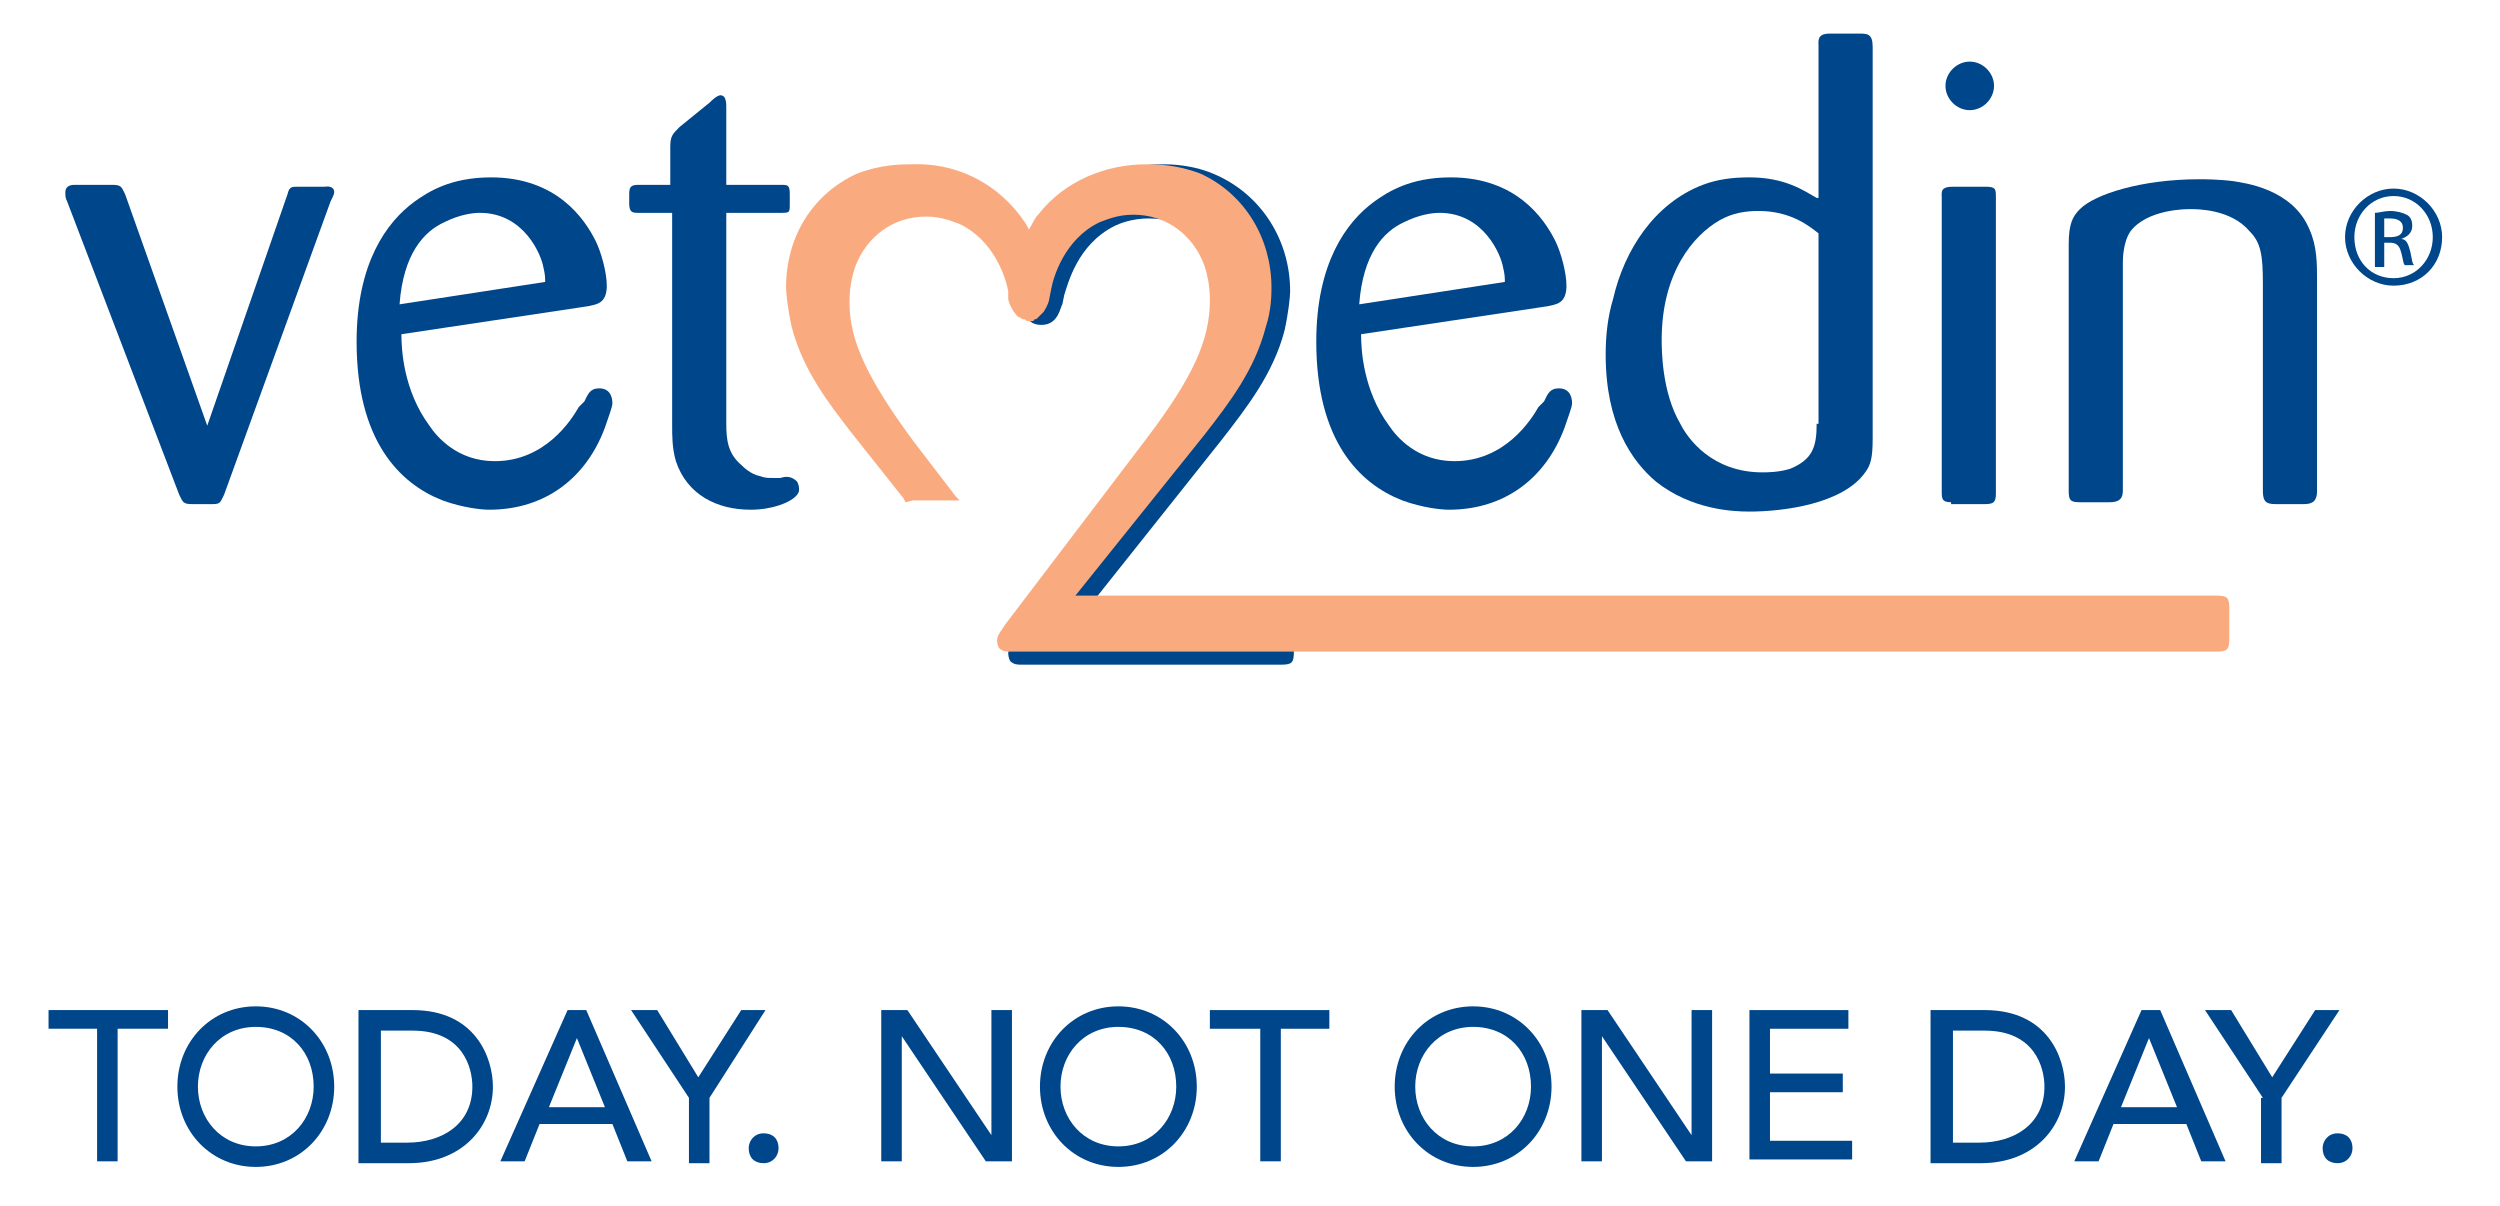 <?xml version="1.0" encoding="utf-8"?>
<!-- Generator: Adobe Illustrator 25.0.0, SVG Export Plug-In . SVG Version: 6.00 Build 0)  -->
<svg version="1.1" id="Layer_1" xmlns="http://www.w3.org/2000/svg" xmlns:xlink="http://www.w3.org/1999/xlink" x="0px" y="0px"
	 viewBox="0 0 133.9 64.6" style="enable-background:new 0 0 133.9 64.6;" xml:space="preserve">
<style type="text/css">
	.st0{fill:#00468B;}
	.st1{fill:#F9AB7F;}
</style>
<g>
	<g>
		<path class="st0" d="M68.6,32.6c0.6,0,0.8,0.1,0.7,0.7v1.6c0,0.6-0.1,0.7-0.7,0.7H54.7c-0.2,0-0.4,0-0.6-0.2c0,0-0.1-0.2-0.1-0.4
			c0-0.3,0.3-0.6,0.4-0.8l7.8-10.2c2.6-3.4,3.5-5.5,3.5-7.6c0-0.7-0.1-1.3-0.3-2c-0.6-1.7-2-2.7-3.9-2.7c-0.9,0-1.6,0.3-1.8,0.4
			c-2,1-2.5,3.1-2.7,3.7l-0.1,0.5c-0.1,0.1-0.2,1.1-1.1,1.1c-0.1,0-0.3,0-0.5-0.1c-0.5-0.3-0.5-1.1-0.5-1.2c0-0.7,0.2-2.8,1.5-4.5
			c1.4-1.8,3.6-2.8,5.9-2.8c0.5,0,1.7,0,3,0.6c2.4,1.1,3.9,3.5,3.9,6.2c0,0.3-0.1,1.2-0.3,2.1c-0.6,2.3-2,4.1-3.4,5.9l-7,8.8H68.6z"
			/>
		<path class="st0" d="M15.4,10.4c0.1-0.4,0.2-0.4,0.6-0.4h1.4c0,0,0.5-0.1,0.5,0.3c0,0.1-0.1,0.3-0.2,0.5l-5.7,15.7
			c-0.2,0.4-0.2,0.5-0.6,0.5h-1.1c-0.5,0-0.5-0.1-0.7-0.5L3.6,10.8c-0.1-0.2-0.1-0.3-0.1-0.5c0-0.4,0.4-0.4,0.5-0.4h2
			c0.5,0,0.5,0.1,0.7,0.5l4.4,12.4L15.4,10.4z"/>
		<path class="st0" d="M21.4,16.3c0.2-2.7,1.3-3.9,2.4-4.4c0.8-0.4,1.5-0.5,1.9-0.5c2.4,0,3.3,2.3,3.4,2.9c0.1,0.4,0.1,0.6,0.1,0.8
			L21.4,16.3z M31,21.8c-0.4,0.7-1.8,2.9-4.5,2.9c-2,0-3.1-1.3-3.5-1.9c-1.4-1.9-1.5-4.1-1.5-4.9l10-1.5c0.4-0.1,1-0.1,1-1.1
			c0-0.7-0.3-1.8-0.6-2.4c-0.6-1.2-2.1-3.4-5.6-3.4c-2.2,0-3.4,0.8-4.1,1.3c-1.5,1.1-3.1,3.3-3.1,7.5c0,5.3,2.3,7.6,4.6,8.5
			c1.1,0.4,2.1,0.5,2.5,0.5c3,0,5.2-1.7,6.2-4.4c0.2-0.6,0.4-1.1,0.4-1.3c0-0.1,0-0.8-0.7-0.8c-0.5,0-0.6,0.3-0.8,0.7L31,21.8z"/>
		<path class="st0" d="M38.9,22.1c0,0.2,0,0.4,0,0.6c0,0.9,0.1,1.6,0.8,2.2c0.1,0.1,0.5,0.5,1,0.6c0.3,0.1,0.4,0.1,0.7,0.1h0.4
			c0.3-0.1,0.6-0.1,0.9,0.2c0,0,0.1,0.2,0.1,0.4c0,0.2-0.1,0.3-0.2,0.4c-0.3,0.3-1.2,0.7-2.4,0.7c-1.8,0-3.4-0.8-4-2.6
			c-0.2-0.7-0.2-1.3-0.2-2V11.4h-1.8c-0.3,0-0.5,0-0.5-0.5v-0.5c0-0.4,0.1-0.5,0.5-0.5h1.7v-2c0-0.6,0.1-0.7,0.5-1.1L38,5.5
			c0.1-0.1,0.4-0.4,0.6-0.4c0.1,0,0.2,0.1,0.2,0.1c0.1,0.2,0.1,0.3,0.1,0.7v4h2.9c0.4,0,0.5,0,0.5,0.5v0.5c0,0.5,0,0.5-0.5,0.5h-2.9
			V22.1z"/>
		<path class="st0" d="M72.8,16.3c0.2-2.7,1.3-3.9,2.4-4.4c0.8-0.4,1.5-0.5,1.9-0.5c2.4,0,3.3,2.3,3.4,2.9c0.1,0.4,0.1,0.6,0.1,0.8
			L72.8,16.3z M82.4,21.8c-0.4,0.7-1.8,2.9-4.5,2.9c-2,0-3.1-1.3-3.5-1.9c-1.4-1.9-1.5-4.1-1.5-4.9l10-1.5c0.4-0.1,1-0.1,1-1.1
			c0-0.7-0.3-1.8-0.6-2.4c-0.6-1.2-2.1-3.4-5.6-3.4c-2.2,0-3.4,0.8-4.1,1.3c-1.5,1.1-3.1,3.3-3.1,7.5c0,5.3,2.3,7.6,4.6,8.5
			c1.1,0.4,2.1,0.5,2.5,0.5c3,0,5.2-1.7,6.2-4.4c0.2-0.6,0.4-1.1,0.4-1.3c0-0.1,0-0.8-0.7-0.8c-0.5,0-0.6,0.3-0.8,0.7L82.4,21.8z"/>
		<path class="st0" d="M97.3,22.7c0,1.2-0.2,1.9-1.4,2.4c-0.6,0.2-1.3,0.2-1.5,0.2c-2.7,0-4-1.8-4.4-2.6c-1-1.7-1-4-1-4.5
			c0-3.6,1.7-5.6,3.1-6.4c0.7-0.4,1.4-0.5,2.1-0.5c1.7,0,2.7,0.8,3.2,1.2V22.7z M97.3,10.6c-0.7-0.4-1.7-1.1-3.6-1.1
			c-0.9,0-1.7,0.1-2.5,0.4c-2.6,1-4.2,3.5-4.8,6.1C86.1,17,86,18,86,19c0,3.7,1.4,5.7,2.7,6.8c1.9,1.5,4.1,1.6,5,1.6
			c1.8,0,5-0.4,6.2-2.1c0.3-0.4,0.4-0.8,0.4-1.8v-21c0-0.7-0.3-0.7-0.7-0.7H98c-0.7,0-0.6,0.4-0.6,0.7V10.6z"/>
		<path class="st0" d="M104.5,26.9c-0.5,0-0.5-0.2-0.5-0.6V10.6c0-0.3-0.1-0.6,0.6-0.6h1.7c0.6,0,0.6,0.1,0.6,0.6v15.8
			c0,0.5-0.1,0.6-0.6,0.6H104.5z"/>
		<path class="st0" d="M121.2,15.2c0-1.5-0.1-2.2-0.7-2.8c-1-1.2-2.8-1.2-3.2-1.2c-0.2,0-2.3,0-3.2,1.2c-0.4,0.6-0.4,1.5-0.4,1.7
			v12.1c0,0.3,0,0.7-0.7,0.7h-1.6c-0.5,0-0.6-0.1-0.6-0.6V13.1c0-1.1,0.2-1.5,0.6-1.9c0.8-0.8,3.3-1.6,6.4-1.6c0.2,0,1,0,1.8,0.1
			c0.6,0.1,3.2,0.4,4.1,2.6c0.4,0.9,0.4,1.8,0.4,2.7v11.3c0,0.5-0.2,0.7-0.7,0.7h-1.5c-0.5,0-0.7-0.1-0.7-0.7V15.2z"/>
		<path class="st0" d="M106.8,4.6c0,0.7-0.6,1.3-1.3,1.3s-1.3-0.6-1.3-1.3c0-0.7,0.6-1.3,1.3-1.3S106.8,3.9,106.8,4.6z"/>
		<g>
			<path class="st0" d="M128.2,10.1c1.4,0,2.6,1.2,2.6,2.6c0,1.5-1.1,2.6-2.6,2.6c-1.4,0-2.6-1.2-2.6-2.6
				C125.6,11.3,126.8,10.1,128.2,10.1L128.2,10.1z M128.2,10.5c-1.2,0-2.1,1-2.1,2.2c0,1.3,0.9,2.2,2.1,2.2c1.2,0,2.1-1,2.1-2.2
				C130.3,11.5,129.4,10.5,128.2,10.5L128.2,10.5z M127.7,14.3h-0.5v-2.9c0.2,0,0.5-0.1,0.8-0.1c0.4,0,0.7,0.1,0.9,0.2
				c0.2,0.1,0.3,0.3,0.3,0.6c0,0.4-0.3,0.6-0.6,0.7v0c0.3,0,0.4,0.3,0.5,0.7c0.1,0.5,0.1,0.6,0.2,0.7h-0.5c-0.1-0.1-0.1-0.4-0.2-0.7
				c-0.1-0.4-0.3-0.5-0.6-0.5h-0.3V14.3z M127.7,12.7h0.3c0.4,0,0.7-0.1,0.7-0.5c0-0.3-0.2-0.5-0.7-0.5c-0.2,0-0.3,0-0.3,0V12.7z"/>
		</g>
	</g>
	<path class="st1" d="M48.9,26.8l2.3,0l0.2,0l-0.2-0.2l-2.3-3c-2.5-3.4-3.4-5.4-3.4-7.4c0-0.7,0.1-1.3,0.3-1.9
		c0.6-1.6,2-2.7,3.8-2.7c0.9,0,1.5,0.3,1.8,0.4c1.9,0.9,2.5,3,2.6,3.6L54,16c0,0.1,0.1,0.4,0.3,0.7c0.1,0.1,0.1,0.2,0.3,0.3
		c0.1,0,0.1,0.1,0.2,0.1c0.1,0,0.1,0,0.2,0.1c0,0,0.1,0,0.1,0c0,0,0,0,0,0s0,0,0,0c0,0,0.1,0,0.1,0c0.1,0,0.2,0,0.2-0.1
		c0.1,0,0.1,0,0.2-0.1c0.1-0.1,0.2-0.2,0.3-0.3c0.2-0.3,0.3-0.6,0.3-0.7l0.1-0.5c0.1-0.6,0.7-2.7,2.6-3.6c0.3-0.1,0.9-0.4,1.8-0.4
		c1.8,0,3.2,1.1,3.8,2.7c0.2,0.6,0.3,1.2,0.3,1.9c0,2.1-0.9,4.1-3.4,7.4l-7.6,10c-0.1,0.2-0.4,0.5-0.4,0.8c0,0.2,0.1,0.4,0.1,0.4
		c0.2,0.2,0.4,0.2,0.6,0.2h64.6c0.6,0,0.7-0.1,0.7-0.7v-1.6c0-0.6-0.1-0.7-0.7-0.7H57.6l6.9-8.6c1.4-1.8,2.7-3.5,3.3-5.8
		c0.3-0.9,0.3-1.8,0.3-2.1c0-2.6-1.4-5-3.8-6.1c-1.3-0.5-2.4-0.5-2.9-0.5c-2.2,0-4.4,0.9-5.8,2.7c-0.2,0.2-0.3,0.5-0.5,0.8
		c-0.1-0.3-0.3-0.5-0.5-0.8c-1.4-1.8-3.5-2.8-5.8-2.7c-0.5,0-1.6,0-2.9,0.5c-2.4,1.1-3.8,3.4-3.8,6.1c0,0.3,0.1,1.2,0.3,2.1
		c0.6,2.3,1.9,4,3.3,5.8l2.7,3.4l0.1,0.2L48.9,26.8z"/>
	<g>
		<path class="st0" d="M5.2,55.1H2.6v-1h6.4v1H6.3v7.1H5.2V55.1z"/>
		<path class="st0" d="M9.5,58.2c0-2.4,1.8-4.3,4.2-4.3s4.2,1.9,4.2,4.3s-1.8,4.3-4.2,4.3S9.5,60.6,9.5,58.2z M16.8,58.2
			c0-1.8-1.2-3.2-3.1-3.2s-3.1,1.5-3.1,3.2s1.2,3.2,3.1,3.2S16.8,59.9,16.8,58.2z"/>
		<path class="st0" d="M19.3,54.1h2.8c3.4,0,4.3,2.6,4.3,4.1c0,2.1-1.6,4.1-4.5,4.1h-2.7V54.1z M20.4,61.2h1.4c1.9,0,3.5-1,3.5-3
			c0-1-0.5-3-3.2-3h-1.7V61.2z"/>
		<path class="st0" d="M30.4,54.1h1l3.5,8.1h-1.3l-0.8-2h-3.9l-0.8,2h-1.3L30.4,54.1z M32.4,59.3l-1.5-3.7h0l-1.5,3.7H32.4z"/>
		<path class="st0" d="M36.9,58.8l-3.1-4.7h1.4l2.2,3.6l2.3-3.6h1.3L38,58.8v3.5h-1.1V58.8z"/>
		<path class="st0" d="M40.1,61.5c0-0.4,0.3-0.8,0.8-0.8s0.8,0.3,0.8,0.8c0,0.4-0.3,0.8-0.8,0.8S40.1,62,40.1,61.5z"/>
		<path class="st0" d="M47.2,54.1h1.4l4.5,6.7h0v-6.7h1.1v8.1h-1.4l-4.5-6.7h0v6.7h-1.1V54.1z"/>
		<path class="st0" d="M55.7,58.2c0-2.4,1.8-4.3,4.2-4.3s4.2,1.9,4.2,4.3s-1.8,4.3-4.2,4.3S55.7,60.6,55.7,58.2z M63,58.2
			c0-1.8-1.2-3.2-3.1-3.2s-3.1,1.5-3.1,3.2s1.2,3.2,3.1,3.2S63,59.9,63,58.2z"/>
		<path class="st0" d="M67.4,55.1h-2.6v-1h6.4v1h-2.6v7.1h-1.1V55.1z"/>
		<path class="st0" d="M74.7,58.2c0-2.4,1.8-4.3,4.2-4.3s4.2,1.9,4.2,4.3s-1.8,4.3-4.2,4.3S74.7,60.6,74.7,58.2z M82,58.2
			c0-1.8-1.2-3.2-3.1-3.2s-3.1,1.5-3.1,3.2s1.2,3.2,3.1,3.2S82,59.9,82,58.2z"/>
		<path class="st0" d="M84.7,54.1h1.4l4.5,6.7h0v-6.7h1.1v8.1h-1.4l-4.5-6.7h0v6.7h-1.1V54.1z"/>
		<path class="st0" d="M93.7,54.1H99v1h-4.2v2.4h3.9v1h-3.9v2.6h4.4v1h-5.5V54.1z"/>
		<path class="st0" d="M103.5,54.1h2.8c3.4,0,4.3,2.6,4.3,4.1c0,2.1-1.6,4.1-4.5,4.1h-2.7V54.1z M104.6,61.2h1.4c1.9,0,3.5-1,3.5-3
			c0-1-0.5-3-3.2-3h-1.7V61.2z"/>
		<path class="st0" d="M114.7,54.1h1l3.5,8.1h-1.3l-0.8-2h-3.9l-0.8,2h-1.3L114.7,54.1z M116.6,59.3l-1.5-3.7h0l-1.5,3.7H116.6z"/>
		<path class="st0" d="M121.2,58.8l-3.1-4.7h1.4l2.2,3.6l2.3-3.6h1.3l-3.1,4.7v3.5h-1.1V58.8z"/>
		<path class="st0" d="M124.4,61.5c0-0.4,0.3-0.8,0.8-0.8s0.8,0.3,0.8,0.8c0,0.4-0.3,0.8-0.8,0.8S124.4,62,124.4,61.5z"/>
	</g>
</g>
</svg>
